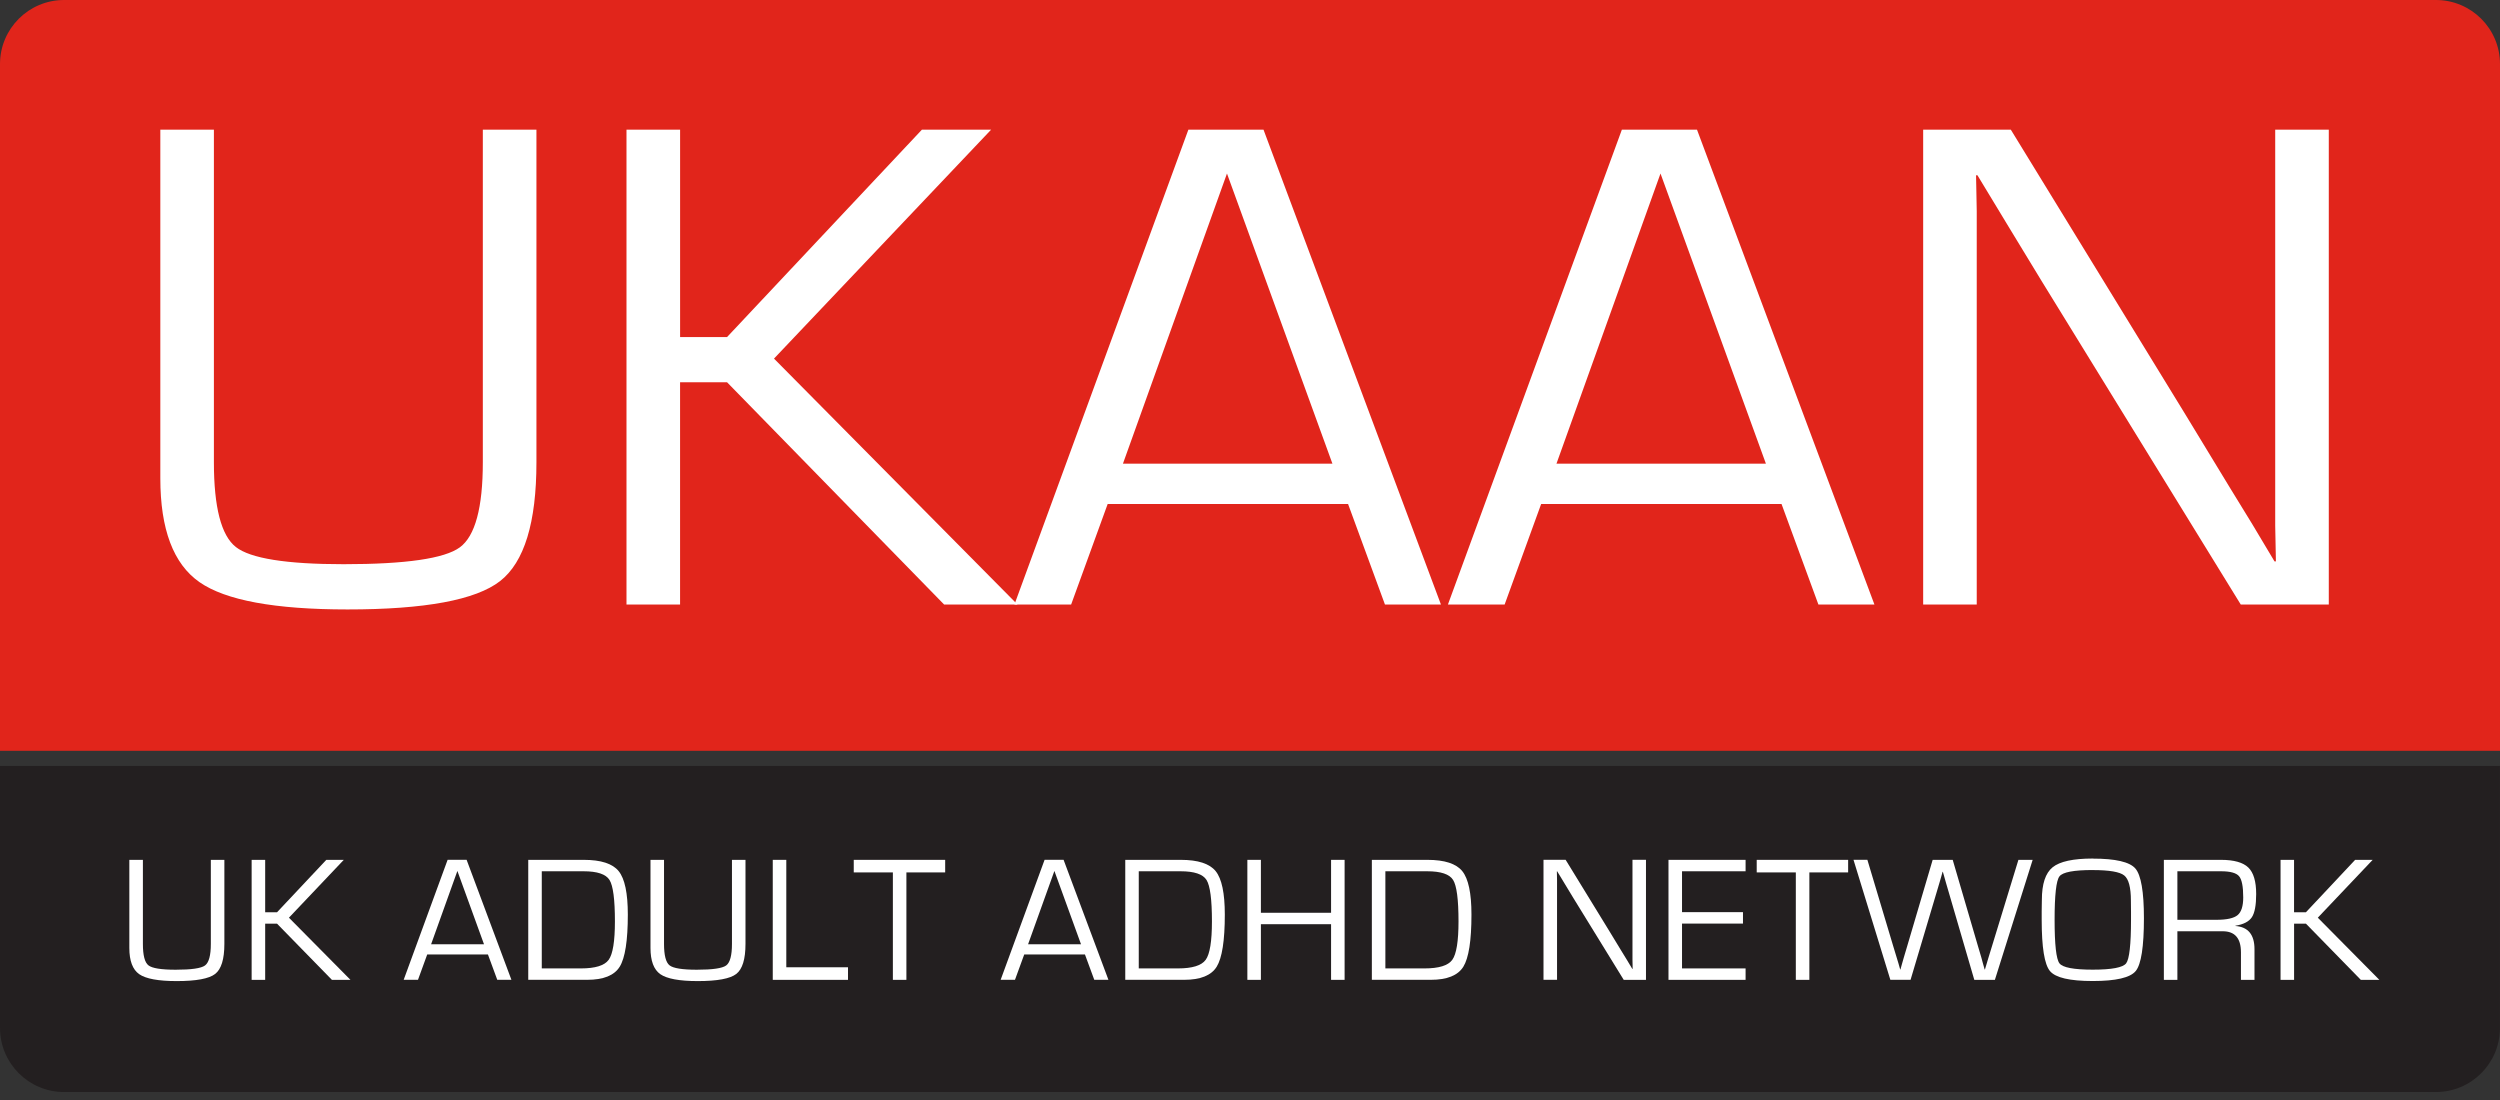 <svg xmlns="http://www.w3.org/2000/svg" width="200" height="88" viewBox="0 0 200 88" fill="none"><rect x="0" y="0" width="200" height="88" fill="#333333" stroke="none"/><g clip-path="url(#clip0_54_198)"><path d="M0 82.234C0 85.065 2.295 87.363 5.127 87.363H194.871C197.703 87.363 199.997 85.068 199.997 82.234V61.276H0V82.234Z" fill="#231F20"></path><path d="M194.871 0H5.127C2.295 0 0 2.295 0 5.127V60.064H200V5.127C200 2.295 197.705 0 194.873 0H194.871Z" fill="#E1251B"></path><path d="M38.629 10.374H42.915V36.982C42.915 41.805 41.946 44.976 40.006 46.488C38.067 47.998 33.998 48.756 27.8 48.756C21.993 48.756 18.046 48.028 15.958 46.571C13.87 45.114 12.826 42.345 12.826 38.263V10.374H17.112V36.982C17.112 40.582 17.699 42.841 18.864 43.758C20.032 44.676 22.908 45.136 27.492 45.136C32.464 45.136 35.563 44.687 36.789 43.786C38.012 42.885 38.626 40.618 38.626 36.982V10.374H38.629Z" fill="white"></path><path d="M54.408 10.374V26.963H58.166L73.752 10.374H79.289L61.92 28.688L81.402 48.364H75.531L58.163 30.58H54.406V48.364H50.119V10.374H54.406H54.408Z" fill="white"></path><path d="M107.846 40.321H88.613L85.69 48.364H81.153L95.07 10.374H101.081L115.276 48.364H110.797L107.846 40.321ZM106.593 37.092L98.158 13.881L89.836 37.092H106.59H106.593Z" fill="white"></path><path d="M142.526 40.321H123.292L120.37 48.364H115.833L129.749 10.374H135.76L149.955 48.364H145.473L142.523 40.321H142.526ZM141.272 37.092L132.84 13.881L124.518 37.092H141.272Z" fill="white"></path><path d="M186.303 10.374V48.364H179.262L163.346 22.509L160.756 18.25L159.475 16.134L158.194 14.019H158.084L158.112 15.437L158.139 16.884V48.362H153.853V10.374H160.866L174.753 33.029L178.373 38.985L180.183 41.935L181.962 44.913H182.072L182.045 43.494L182.017 42.048V10.374H186.303Z" fill="white"></path><path d="M16.867 68.788H17.95V75.512C17.95 76.732 17.704 77.531 17.214 77.914C16.724 78.297 15.696 78.487 14.132 78.487C12.666 78.487 11.666 78.302 11.14 77.936C10.611 77.567 10.347 76.867 10.347 75.837V68.79H11.432V75.515C11.432 76.424 11.578 76.997 11.876 77.228C12.17 77.46 12.898 77.578 14.055 77.578C15.311 77.578 16.096 77.465 16.401 77.237C16.71 77.008 16.867 76.435 16.867 75.515V68.79V68.788Z" fill="white"></path><path d="M21.214 68.788V72.98H22.164L26.104 68.788H27.503L23.115 73.416L28.037 78.388H26.553L22.164 73.895H21.214V78.388H20.131V68.788H21.214Z" fill="white"></path><path d="M39.037 76.355H34.178L33.439 78.385H32.294L35.809 68.785H37.329L40.913 78.385H39.781L39.034 76.355H39.037ZM38.72 75.54L36.591 69.675L34.489 75.54H38.723H38.72Z" fill="white"></path><path d="M42.26 78.388V68.788H46.706C48.081 68.788 49.009 69.091 49.496 69.694C49.984 70.3 50.226 71.457 50.226 73.168C50.226 75.248 50.009 76.639 49.576 77.338C49.144 78.035 48.276 78.385 46.979 78.385H42.26V78.388ZM43.342 77.473H46.472C47.62 77.473 48.361 77.245 48.695 76.785C49.028 76.325 49.193 75.3 49.193 73.71C49.193 71.967 49.05 70.862 48.761 70.397C48.472 69.934 47.78 69.702 46.689 69.702H43.342V77.473Z" fill="white"></path><path d="M58.557 68.788H59.639V75.512C59.639 76.732 59.394 77.531 58.904 77.914C58.413 78.297 57.386 78.487 55.819 78.487C54.35 78.487 53.356 78.302 52.827 77.936C52.301 77.567 52.039 76.867 52.039 75.837V68.79H53.122V75.515C53.122 76.424 53.27 76.997 53.565 77.228C53.86 77.46 54.587 77.578 55.744 77.578C57.003 77.578 57.783 77.465 58.094 77.237C58.402 77.008 58.557 76.435 58.557 75.515V68.79V68.788Z" fill="white"></path><path d="M62.904 68.788V77.382H67.84V78.388H61.821V68.788H62.904Z" fill="white"></path><path d="M72.512 69.793V78.388H71.43V69.793H68.3V68.788H75.614V69.793H72.512Z" fill="white"></path><path d="M86.798 76.355H81.939L81.198 78.385H80.052L83.567 68.785H85.087L88.674 78.385H87.542L86.795 76.355H86.798ZM86.481 75.54L84.352 69.675L82.247 75.54H86.481Z" fill="white"></path><path d="M90.021 78.388V68.788H94.465C95.839 68.788 96.768 69.091 97.255 69.694C97.743 70.3 97.985 71.457 97.985 73.168C97.985 75.248 97.767 76.639 97.335 77.338C96.903 78.035 96.035 78.385 94.737 78.385H90.019L90.021 78.388ZM91.104 77.473H94.233C95.382 77.473 96.123 77.245 96.456 76.785C96.79 76.325 96.955 75.3 96.955 73.71C96.955 71.967 96.812 70.862 96.522 70.397C96.233 69.934 95.542 69.702 94.448 69.702H91.101V77.473H91.104Z" fill="white"></path><path d="M107.568 68.788V78.388H106.486V73.936H100.872V78.388H99.789V68.788H100.872V73.022H106.486V68.788H107.568Z" fill="white"></path><path d="M109.748 78.388V68.788H114.194C115.568 68.788 116.497 69.091 116.984 69.694C117.472 70.3 117.717 71.457 117.717 73.168C117.717 75.248 117.499 76.639 117.067 77.338C116.632 78.035 115.767 78.385 114.469 78.385H109.75L109.748 78.388ZM110.833 77.473H113.962C115.111 77.473 115.852 77.245 116.183 76.785C116.516 76.325 116.681 75.3 116.681 73.71C116.681 71.967 116.538 70.862 116.249 70.397C115.962 69.934 115.271 69.702 114.177 69.702H110.83V77.473H110.833Z" fill="white"></path><path d="M131.678 68.788V78.388H129.898L125.877 71.854L125.224 70.777L124.901 70.242L124.576 69.708H124.549L124.557 70.066L124.563 70.432V78.385H123.48V68.785H125.251L128.761 74.509L129.675 76.013L130.133 76.76L130.584 77.512H130.612L130.606 77.154L130.598 76.787V68.785H131.681L131.678 68.788Z" fill="white"></path><path d="M134.562 69.702V72.972H139.438V73.887H134.562V77.473H139.647V78.388H133.479V68.788H139.647V69.702H134.562Z" fill="white"></path><path d="M144.749 69.793V78.388H143.666V69.793H140.537V68.788H147.851V69.793H144.752H144.749Z" fill="white"></path><path d="M162.613 68.788L159.591 78.388H157.944L155.927 71.474L155.674 70.609C155.66 70.562 155.619 70.419 155.553 70.179L155.429 69.744H155.407L155.285 70.179L155.159 70.614L154.9 71.485L152.845 78.385H151.228L148.28 68.785H149.39L151.456 75.686L151.74 76.622C151.762 76.697 151.809 76.851 151.881 77.085L152.013 77.556H152.035L152.167 77.085L152.299 76.622L152.575 75.694L154.613 68.788H156.217L158.241 75.702L158.514 76.625L158.641 77.096L158.773 77.559H158.795L158.935 77.088L159.076 76.617L159.365 75.675L161.473 68.788H162.605H162.613Z" fill="white"></path><path d="M167.426 68.689C169.241 68.689 170.376 68.953 170.831 69.482C171.285 70.011 171.514 71.336 171.514 73.454C171.514 75.738 171.296 77.146 170.858 77.68C170.423 78.214 169.277 78.482 167.426 78.482C165.575 78.482 164.442 78.217 163.999 77.686C163.555 77.157 163.335 75.787 163.335 73.578V72.903L163.349 71.994C163.349 70.719 163.635 69.848 164.208 69.383C164.781 68.917 165.856 68.683 167.426 68.683V68.689ZM167.42 69.603C165.9 69.603 165.013 69.771 164.756 70.11C164.497 70.446 164.368 71.606 164.368 73.584C164.368 75.562 164.497 76.727 164.756 77.066C165.013 77.404 165.902 77.573 167.42 77.573C168.938 77.573 169.833 77.404 170.092 77.066C170.348 76.73 170.481 75.567 170.481 73.584V72.958L170.472 72.052C170.472 70.992 170.293 70.322 169.938 70.036C169.583 69.749 168.742 69.606 167.42 69.606V69.603Z" fill="white"></path><path d="M173.109 78.388V68.788H177.682C178.715 68.788 179.442 68.994 179.863 69.399C180.285 69.807 180.494 70.515 180.494 71.523C180.494 72.41 180.378 73.027 180.15 73.377C179.918 73.727 179.48 73.953 178.833 74.058V74.08C179.852 74.154 180.359 74.774 180.359 75.936V78.391H179.276V76.184C179.276 75.063 178.792 74.501 177.819 74.501H174.191V78.391H173.106L173.109 78.388ZM174.194 73.584H177.323C178.147 73.584 178.712 73.457 179.009 73.209C179.31 72.958 179.458 72.487 179.458 71.79C179.458 70.923 179.348 70.358 179.125 70.096C178.902 69.835 178.425 69.702 177.693 69.702H174.191V73.584H174.194Z" fill="white"></path><path d="M183.524 68.788V72.98H184.475L188.411 68.788H189.813L185.425 73.416L190.348 78.388H188.866L184.477 73.895H183.527V78.388H182.444V68.788H183.527H183.524Z" fill="white"></path></g><defs><clipPath id="clip0_54_198"><rect width="200" height="87.36" fill="white"></rect></clipPath></defs></svg>